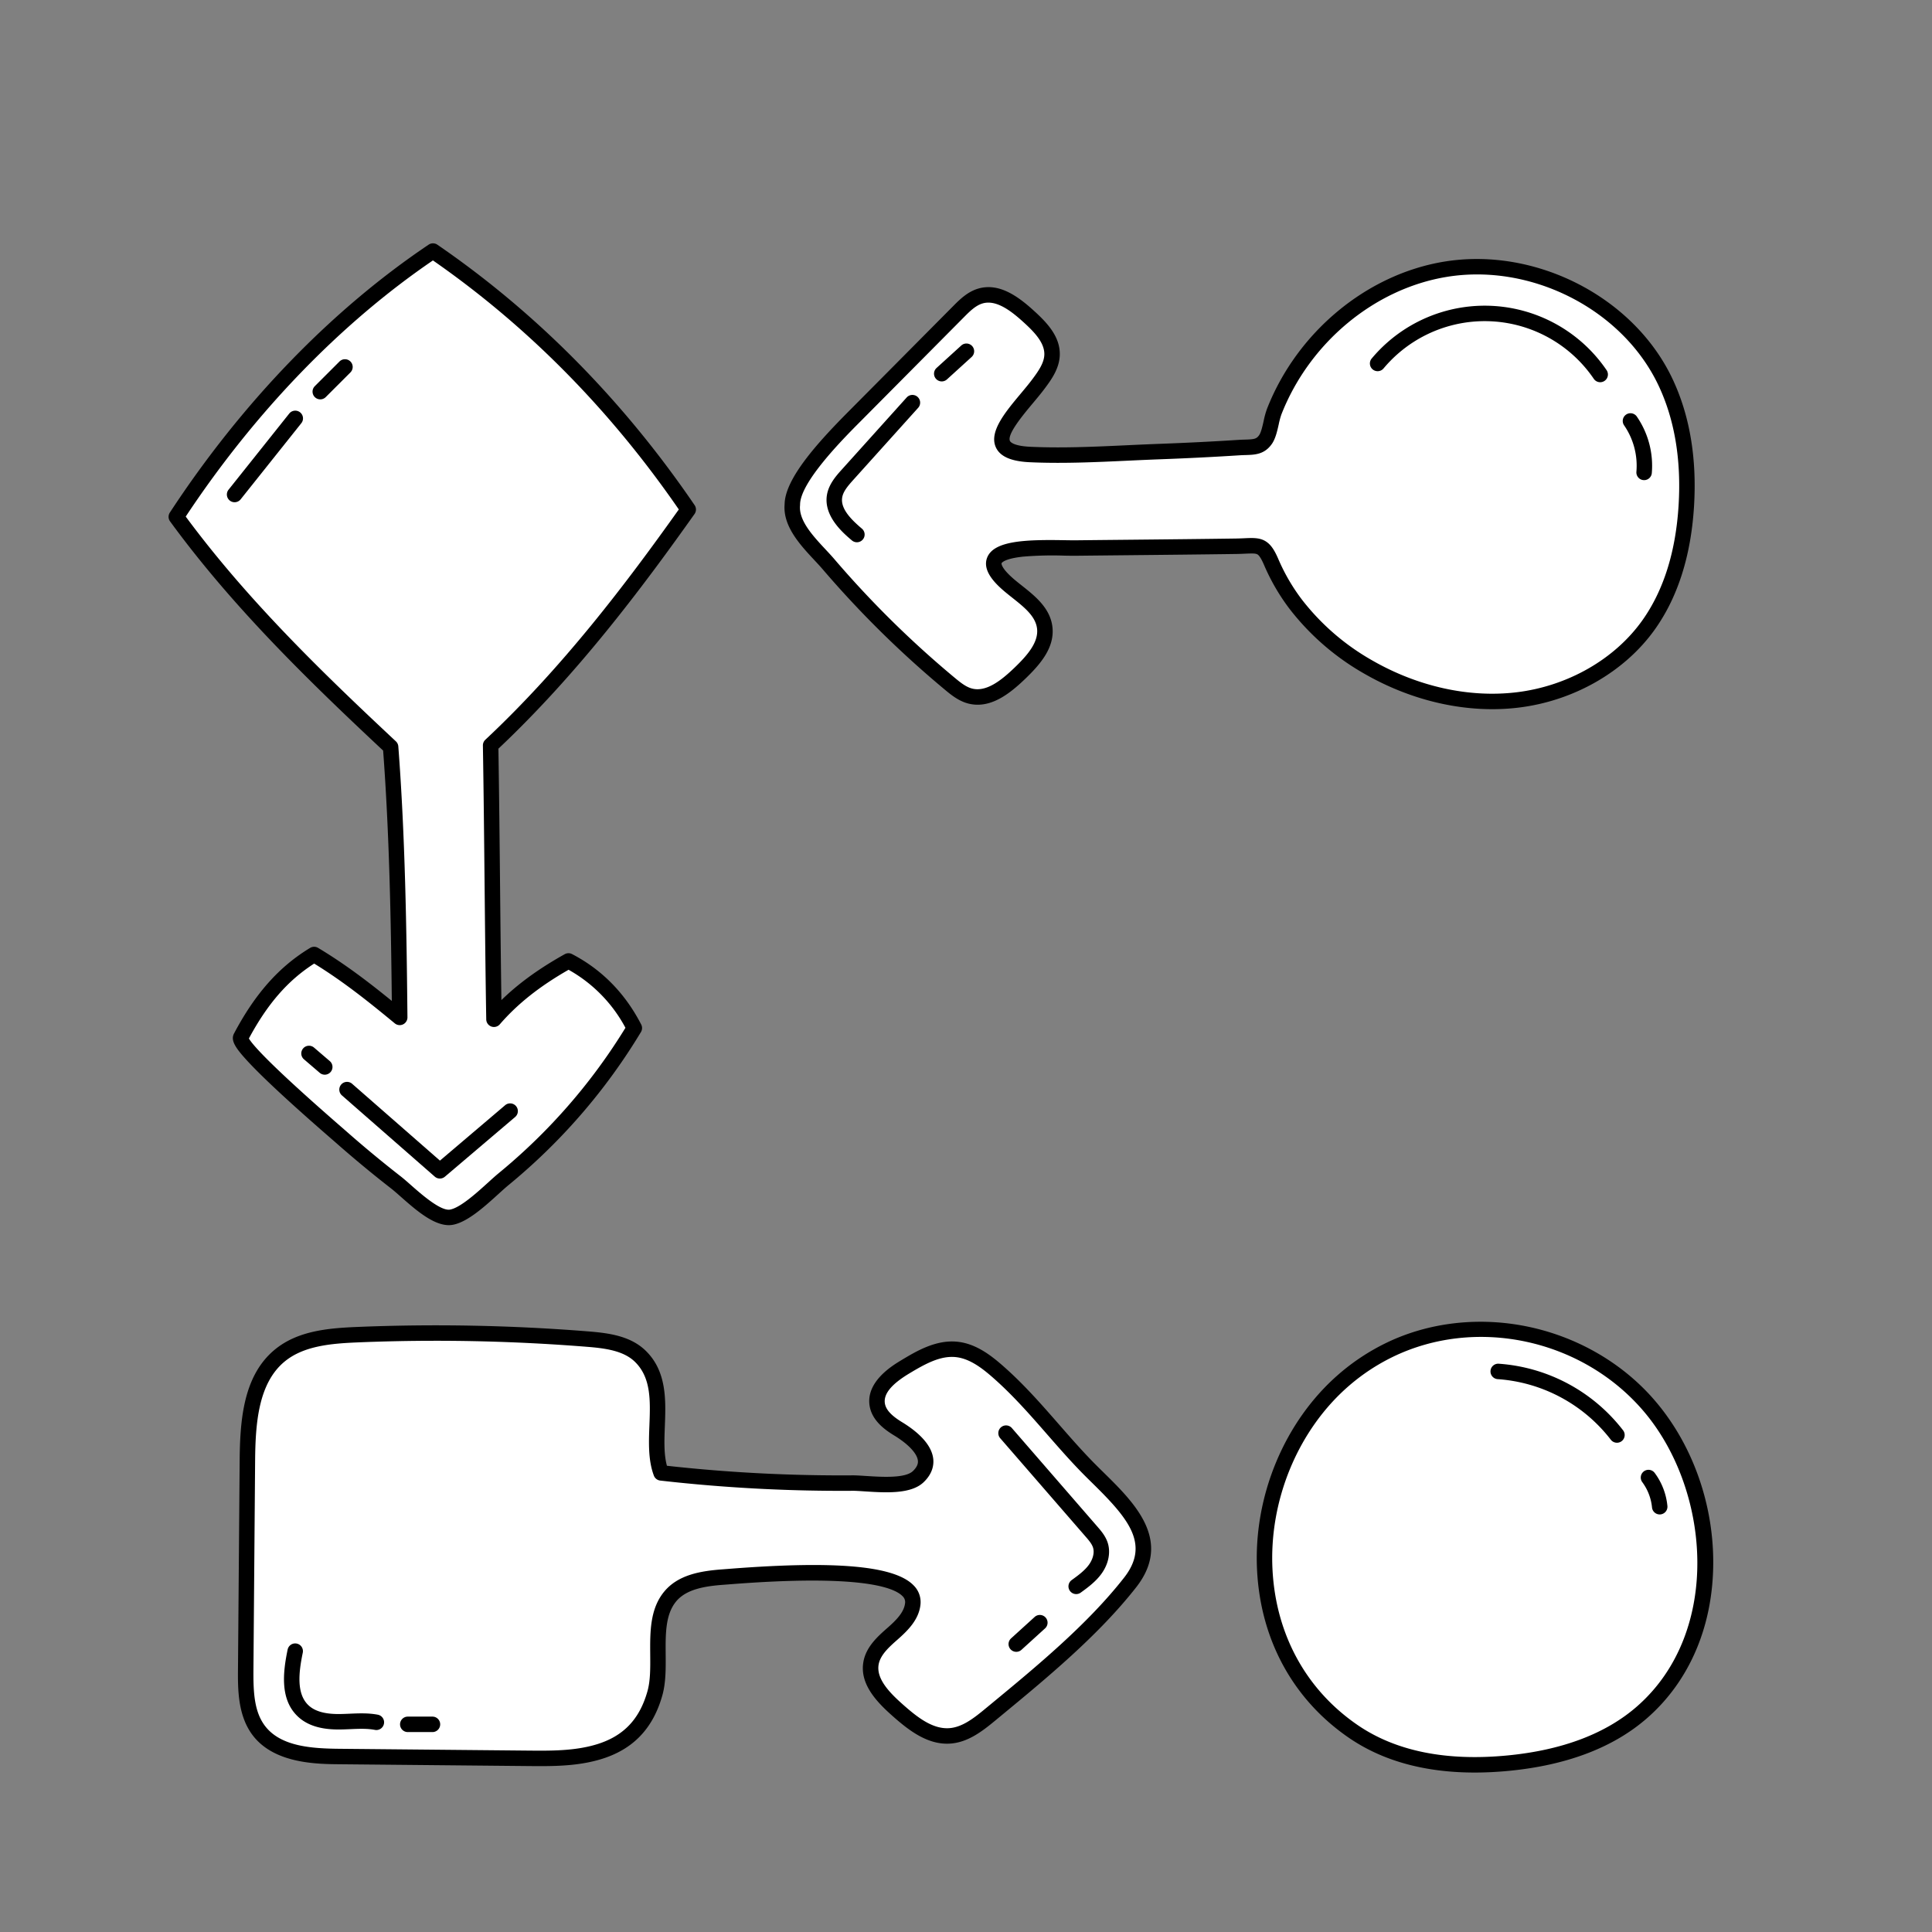 <svg xmlns="http://www.w3.org/2000/svg" data-name="Layer 1" viewBox="0 0 1000 1000">
    <rect x="0" y="0" width="1000" height="1000" fill="#808080" stroke="none"/>
    <path fill="#fff" d="M253.947 385.808c.776 46.963.955 94.796 1.73 141.76 10.874-12.567 24.06-22.077 38.566-30.186 14.995 7.793 26.349 19.71 34.088 34.733a303.5 303.5 0 0 1-41.84 54.4 305 305 0 0 1-25.858 23.835c-6.514 5.343-18.644 18.227-27.055 19.679-8.6 1.484-21.985-12.816-28.626-17.984q-14.49-11.277-28.276-23.419c-5.427-4.779-54.625-46.854-52.035-51.761 9.352-17.725 20.79-32.461 37.952-42.81 16.049 9.615 29.868 20.646 44.298 32.553-.45-46.222-1.186-93.88-4.712-139.969-39.712-37.142-78.87-75.219-110.923-119.141 35.012-53.417 79.843-101.922 132.85-137.551 51.93 35.64 96.642 81.744 132.124 133.78-30.682 43.27-63.563 85.827-102.283 122.08"/>
    <path d="M232.291 634.135c-8.168 0-17.36-8.107-24.857-14.718-1.933-1.704-3.602-3.176-4.939-4.217a611 611 0 0 1-28.463-23.572 584 584 0 0 0-2.298-2.002c-5.59-4.858-18.683-16.235-30.065-26.947-6.442-6.063-11.426-11.06-14.817-14.855-5.103-5.713-7.532-9.448-5.75-12.826 10.875-20.607 23.402-34.706 39.425-44.37a4 4 0 0 1 4.121-.006c13.987 8.38 26.188 17.733 38.157 27.461-.451-42.327-1.283-86.788-4.497-129.588-38.013-35.577-77.742-74.048-110.284-118.639a4 4 0 0 1-.114-4.55c37.278-56.872 83.602-104.826 133.965-138.678a4 4 0 0 1 4.495.021c51.427 35.295 96.23 80.658 133.164 134.825a4 4 0 0 1-.042 4.567c-27.281 38.474-60.64 82.923-101.516 121.47.37 22.935.607 46.412.836 69.137.202 20.05.41 40.686.71 61.01 8.883-8.666 19.506-16.354 32.769-23.767a4 4 0 0 1 3.797-.058c15.425 8.016 27.47 20.28 35.798 36.45a4 4 0 0 1-.128 3.894 307.6 307.6 0 0 1-42.39 55.117 311 311 0 0 1-26.198 24.148c-1.438 1.18-3.262 2.834-5.191 4.586-7.183 6.519-16.12 14.631-23.722 15.942a11.5 11.5 0 0 1-1.966.165m-103.464-96.622c1.76 3.074 10.279 13.16 48.154 46.074 1.067.927 1.867 1.622 2.338 2.037a603 603 0 0 0 28.09 23.263c1.53 1.191 3.285 2.739 5.316 4.53 5.352 4.72 15.33 13.487 20.172 12.67 5.308-.916 13.971-8.78 19.705-13.983 2.005-1.821 3.901-3.54 5.494-4.847a302 302 0 0 0 25.52-23.524 299.8 299.8 0 0 0 40.116-51.75 74.65 74.65 0 0 0-29.44-30.034c-15.073 8.63-26.42 17.639-35.59 28.235a4 4 0 0 1-7.024-2.55c-.389-23.496-.631-47.598-.865-70.907-.235-23.296-.478-47.384-.865-70.853a4 4 0 0 1 1.265-2.987c40.147-37.588 73.102-81.175 100.14-119.2-35.53-51.55-78.322-94.888-127.268-128.894-47.935 32.707-92.088 78.454-127.957 132.582 32.153 43.53 71.345 81.327 108.783 116.342a4 4 0 0 1 1.256 2.617c3.55 46.413 4.281 94.727 4.725 140.233a4 4 0 0 1-6.546 3.124c-13.298-10.971-26.513-21.598-41.728-30.943-13.614 8.724-24.14 20.81-33.79 38.765"/>
    <path fill="#fff" d="M653.92 284.27c-2.905-2.6-6.52-1.636-14.32-1.526-27.578.386-55.157.606-82.735.912-13.477.15-62.39-3.626-33.538 20.094 7.225 5.937 16.228 11.75 17.41 21.027 1.18 9.266-6.116 17.223-12.85 23.696-7.172 6.893-16.322 14.346-25.924 11.745-3.887-1.052-7.14-3.655-10.237-6.227a521 521 0 0 1-62.889-61.96c-7.12-8.316-19.857-18.99-18.722-30.834 0-13.687 23.803-37.214 32.978-46.449q26.523-26.699 53.028-53.416c3.324-3.348 6.854-6.822 11.388-8.129 9.082-2.618 17.925 4.22 24.919 10.58 5.941 5.402 12.363 11.878 12.115 19.905-.176 5.68-3.725 10.625-7.129 15.176-10.386 13.885-34.183 35-4.286 36.385 22.014 1.02 44.606-.688 66.622-1.5q20.796-.765 41.567-2.077c6.382-.41 10.443.49 13.71-4.177 2.35-3.357 2.917-10.399 4.479-14.394 14.552-37.229 48.651-67.087 88.44-73.696 45.216-7.51 94.459 16.9 114.076 58.323 9.41 19.869 12.168 42.41 10.79 64.35-1.365 21.742-6.919 43.731-19.571 61.465-15.584 21.844-41.263 35.59-67.908 38.765s-54.001-3.726-77.253-17.12a125.4 125.4 0 0 1-37.312-32.308 103 103 0 0 1-12.746-21.854c-1.463-3.415-2.7-5.502-4.103-6.757"/>
    <path d="M772.4 367.067c-22.286 0-45.39-6.358-66.316-18.412a130.1 130.1 0 0 1-38.5-33.353 107.4 107.4 0 0 1-13.24-22.7c-1.206-2.819-2.217-4.569-3.091-5.35l-.002-.002c-.947-.848-2.427-.857-6.757-.666-1.407.063-3.002.133-4.839.16-18.144.253-36.589.439-54.426.618q-14.16.142-28.318.294c-1.576.018-3.563-.015-5.863-.054a184 184 0 0 0-21.45.508c-10.23 1.098-11.197 3.422-11.205 3.446s-.479 2.565 7.474 9.104a219 219 0 0 0 2.99 2.397c6.854 5.433 14.623 11.592 15.847 21.216 1.355 10.636-5.95 19.303-14.046 27.084-8.339 8.015-18.395 15.794-29.74 12.723-4.903-1.328-8.858-4.613-11.747-7.011a526 526 0 0 1-63.371-62.436c-1.27-1.483-2.75-3.07-4.316-4.75-7.287-7.814-16.347-17.527-15.367-28.881.165-13.158 16.921-31.763 33.314-48.244l.824-.83q17.68-17.796 35.35-35.604l17.679-17.81c3.329-3.352 7.472-7.526 13.117-9.154 10.781-3.104 20.567 4.05 28.72 11.463 6.65 6.049 13.72 13.312 13.422 22.989-.223 7.153-4.674 13.103-7.924 17.45-1.781 2.38-3.87 4.878-6.08 7.524-4.987 5.966-13.333 15.953-11.806 19.426.19.436 1.6 2.626 10.583 3.042 16.458.765 33.539-.03 50.053-.798a1679 1679 0 0 1 16.235-.703c14.582-.537 28.142-1.214 41.458-2.073 1.212-.077 2.344-.11 3.406-.141 4.746-.136 5.895-.353 7.283-2.336.979-1.398 1.687-4.53 2.31-7.292a45 45 0 0 1 1.72-6.265c15.487-39.621 51.408-69.525 91.512-76.187 47.381-7.869 98.268 18.163 118.346 60.558 8.982 18.967 12.74 41.277 11.167 66.314-1.603 25.518-8.435 46.895-20.308 63.537-15.619 21.893-42.046 37-70.691 40.413a113 113 0 0 1-13.408.786m-115.815-85.779c1.839 1.644 3.368 4.086 5.114 8.165a99.4 99.4 0 0 0 12.253 21.007 122 122 0 0 0 36.125 31.264c23.677 13.637 50.236 19.535 74.782 16.613 26.447-3.15 50.792-17.026 65.126-37.116 10.99-15.406 17.328-35.388 18.835-59.393 1.487-23.669-2.016-44.66-10.413-62.388-18.603-39.284-65.808-63.402-109.805-56.088-37.38 6.208-70.89 34.158-85.37 71.206a40 40 0 0 0-1.368 5.115c-.825 3.652-1.679 7.43-3.56 10.117-3.825 5.464-8.798 5.606-13.607 5.745-.974.028-2.012.057-3.123.13-13.389.86-27.022 1.542-41.677 2.082-5.35.197-10.845.452-16.157.7-16.698.777-33.966 1.577-50.796.8-9.686-.45-15.422-3.007-17.536-7.815-3.524-8.017 4.872-18.063 12.991-27.777 2.14-2.56 4.16-4.978 5.813-7.187 3.386-4.526 6.2-8.622 6.334-12.904.194-6.276-5.478-11.974-10.81-16.823-6.516-5.925-14.115-11.714-21.12-9.694-3.648 1.052-6.84 4.267-9.656 7.104l-17.678 17.81q-17.674 17.806-35.352 35.607l-.828.832c-8.474 8.52-30.986 31.154-30.986 42.797q0 .192-.019.382c-.752 7.85 6.68 15.817 13.237 22.848 1.626 1.744 3.163 3.392 4.542 5.003a518 518 0 0 0 62.406 61.485c3.012 2.5 5.747 4.636 8.727 5.443 7.495 2.032 15.38-4.305 22.106-10.769 6.589-6.333 12.56-13.176 11.653-20.306-.813-6.39-6.676-11.036-12.882-15.956a222 222 0 0 1-3.098-2.486c-5.453-4.483-12.411-11.23-9.904-18.047 3.335-9.07 20.227-9.529 40.297-9.19 2.242.037 4.18.07 5.64.053q14.163-.157 28.327-.294c17.83-.18 36.267-.364 54.396-.62 1.714-.023 3.246-.09 4.596-.15 5.024-.22 8.989-.398 12.445 2.696Z"/>
    <path fill="#fff" d="M349.882 763.207a822 822 0 0 0 91.038 4.432c8.464-.058 27.516 3.194 34.346-3.304 10.352-9.848-2.544-20.007-10.471-24.826-4.817-2.927-9.779-6.822-10.717-12.38-1.445-8.558 7.055-15.178 14.491-19.653 8.124-4.887 16.993-9.955 26.428-9.03 8.754.86 16.113 6.721 22.674 12.579 16.474 14.706 29.28 32.039 44.512 47.753 16.412 16.932 41.786 36.02 22.766 60.311-20.074 25.639-47.78 48.089-72.779 68.728-5.988 4.943-12.556 10.003-20.294 10.646-10.62.883-19.87-6.68-27.817-13.778-7.131-6.37-14.94-14.575-13.193-23.976 1.163-6.259 6.313-10.878 11.09-15.087s9.786-9.084 10.492-15.412c2.583-23.146-84.14-14.942-98.02-13.94-10.044.725-21.15 2.328-27.557 10.097-10.68 12.949-3.567 34.697-7.901 50.105-4.303 15.298-13.379 25.437-28.848 30.186-11.88 3.648-24.54 3.562-36.967 3.443l-97.493-.929c-15.057-.143-32.282-1.304-41.514-13.2-6.844-8.817-7.055-20.916-6.965-32.077l.864-107.596c.159-19.765 1.551-42.249 16.858-54.754 10.846-8.863 25.85-10.125 39.844-10.709a983 983 0 0 1 119.373 2.278c9.733.779 20.27 2.061 27.275 8.865 16.243 15.778 3.995 42.36 10.79 60.386q3.845.44 7.695.842"/>
    <path d="M279.729 914.144c-2.214 0-4.42-.022-6.612-.042l-97.493-.93c-11.686-.112-33.438-.32-44.637-14.748-7.998-10.305-7.885-24.325-7.804-34.561l.864-107.596c.168-20.867 1.736-44.264 18.326-57.82 11.72-9.575 27.278-10.984 42.209-11.607a991 991 0 0 1 119.86 2.287c10.732.858 21.87 2.336 29.743 9.983 11.024 10.71 10.45 25.693 9.944 38.912-.288 7.505-.562 14.64 1.07 20.657q2.548.282 5.1.55a818 818 0 0 0 90.594 4.41c2.085-.03 4.544.144 7.416.328 8.04.511 20.187 1.289 24.2-2.53 2.876-2.735 2.657-4.769 2.585-5.437-.4-3.718-5.026-8.606-12.377-13.073-4.797-2.916-11.32-7.658-12.583-15.132-2.129-12.615 11.797-20.993 16.374-23.746 7.487-4.505 17.736-10.684 28.88-9.583 10.102.991 18.174 7.527 24.947 13.576 10.207 9.11 19.107 19.298 27.714 29.15 5.464 6.254 11.113 12.722 17.007 18.802 1.934 1.996 3.973 4 6.13 6.122 15.974 15.704 35.854 35.248 16.913 59.44-19.489 24.89-46.417 47.102-70.176 66.7l-3.206 2.646c-6.595 5.445-13.765 10.82-22.51 11.547-12.053 1.003-22.219-7.104-30.813-14.781-8.316-7.428-16.537-16.525-14.462-27.688 1.435-7.717 7.503-13.063 12.38-17.359 4.335-3.821 8.615-7.96 9.16-12.854a4.17 4.17 0 0 0-1.329-3.601c-4.415-4.563-21.886-11.43-89.303-6.146-1.265.098-2.317.181-3.123.239-9.733.703-19.47 2.238-24.76 8.653-5.575 6.759-5.493 16.8-5.406 27.43.059 7.195.12 14.636-1.731 21.214-4.816 17.123-15.128 27.892-31.524 32.927-10.387 3.189-21.071 3.66-31.567 3.66m-54.14-220.157q-20.382 0-40.673.845c-13.584.567-27.666 1.792-37.48 9.81-13.908 11.363-15.236 32.64-15.39 51.69l-.864 107.596c-.093 11.752.303 22.09 6.125 29.592 8.143 10.492 24.087 11.516 38.393 11.652l97.493.93c11.977.115 24.361.231 35.754-3.267 13.78-4.23 22.095-12.95 26.172-27.445 1.543-5.484 1.489-12.041 1.432-18.983-.094-11.593-.192-23.58 7.234-32.584 7.206-8.738 18.848-10.711 30.355-11.542.795-.058 1.83-.14 3.074-.237 55.424-4.345 85.825-1.624 95.678 8.559a12.15 12.15 0 0 1 3.531 10.05c-.862 7.728-6.554 13.328-11.823 17.97-4.159 3.665-8.873 7.818-9.802 12.819-1.35 7.262 5.27 14.316 11.925 20.26 7.69 6.868 15.93 13.52 24.822 12.775 6.445-.535 12.23-4.914 18.078-9.744l3.209-2.647c23.444-19.338 50.016-41.257 68.967-65.461 13.525-17.273 2.358-30.537-16.221-48.803-2.194-2.157-4.265-4.193-6.267-6.259-6.038-6.23-11.757-12.776-17.288-19.106-8.446-9.67-17.18-19.666-27.017-28.446-5.83-5.208-12.697-10.827-20.4-11.583-7.862-.764-15.508 3.382-23.974 8.477-9.308 5.599-13.432 10.688-12.61 15.559.545 3.23 3.358 6.289 8.851 9.628 6.895 4.191 15.298 10.899 16.175 19.052.325 3.026-.282 7.579-5.026 12.091-6.545 6.227-19.675 5.39-30.222 4.716-2.722-.173-5.048-.35-6.853-.312a828 828 0 0 1-91.481-4.453q-3.869-.406-7.734-.846a4 4 0 0 1-3.289-2.563c-3.002-7.967-2.65-17.165-2.308-26.06.485-12.673.944-24.641-7.525-32.868-5.966-5.796-15.526-7.005-24.806-7.747a982 982 0 0 0-78.215-3.115"/>
    <path fill="#fff" d="M695.773 714.12c-53.181 45.826-58.484 138.82 4.725 182.098 23.236 15.91 52.52 19.05 80.141 16.384 24.849-2.4 50.14-9.584 69.312-26.359 45.002-39.378 41.498-115.166 3.073-159.273-32.914-37.78-89.848-49.736-134.062-28.15a108.2 108.2 0 0 0-23.189 15.3"/>
    <path d="M763.326 917.465c-25.821 0-47.657-6.01-65.088-17.946-28.672-19.631-45.562-50.251-47.557-86.22-2.144-38.618 14.134-77.782 42.481-102.21a112.5 112.5 0 0 1 24.045-15.863c22.18-10.829 48.405-13.848 73.846-8.508 25.42 5.338 48.5 18.7 64.986 37.624 19.475 22.354 30.677 52.982 30.733 84.031.06 32.813-12.08 61.537-34.187 80.88-17.406 15.232-41.483 24.427-71.562 27.33q-9.134.882-17.697.882M698.385 717.15c-26.507 22.84-41.726 59.513-39.717 95.705 1.855 33.433 17.514 61.866 44.09 80.063 19.691 13.483 45.764 18.766 77.496 15.702 28.379-2.74 50.942-11.28 67.064-25.387 44.341-38.8 37.992-113.114 2.69-153.636-31.982-36.71-86.357-48.144-129.291-27.182a104.4 104.4 0 0 0-22.332 14.735M227.673 610.015a4 4 0 0 1-2.634-.99l-48.048-42.039a4 4 0 0 1 5.268-6.021l45.452 39.768 33.714-28.648a4 4 0 1 1 5.18 6.096l-36.342 30.881a4 4 0 0 1-2.59.953m-59.578-53.757a3.98 3.98 0 0 1-2.6-.963l-8.13-6.968a4 4 0 1 1 5.206-6.074l8.128 6.968a4 4 0 0 1-2.604 7.037M443.53 280.675a3.98 3.98 0 0 1-2.581-.947c-4.425-3.742-14.787-12.506-12.916-23.592.947-5.61 4.85-9.948 7.7-13.114l33.546-37.274a4 4 0 1 1 5.946 5.352l-33.546 37.274c-2.945 3.273-5.239 6.02-5.757 9.093-.98 5.807 4.602 11.425 10.193 16.154a4 4 0 0 1-2.585 7.054m43.922-83.256a4 4 0 0 1-2.691-6.96l12.774-11.612a4 4 0 0 1 5.381 5.92l-12.774 11.612a4 4 0 0 1-2.69 1.04m69.586 627.68a4 4 0 0 1-2.353-7.237c3.29-2.391 6.695-4.864 8.953-7.977 1.672-2.306 3.096-5.863 2.086-8.937-.636-1.934-2.246-3.789-3.802-5.583l-44.215-50.953a4 4 0 0 1 6.043-5.244l44.215 50.954c1.88 2.167 4.22 4.864 5.358 8.327 1.66 5.043.46 11.074-3.209 16.132-3.004 4.143-7.107 7.124-10.728 9.754a3.98 3.98 0 0 1-2.348.764m-31.015 29.882a4 4 0 0 1-2.691-6.96l12.198-11.083a4 4 0 1 1 5.381 5.92l-12.2 11.085a4 4 0 0 1-2.688 1.038m302.239-657.144a4 4 0 0 1-3.31-1.75 68.288 68.288 0 0 0-108.798-5.427 4 4 0 1 1-6.132-5.137 76.288 76.288 0 0 1 121.543 6.063 4 4 0 0 1-3.303 6.25Zm22.729 50.683q-.18.001-.365-.016a4 4 0 0 1-3.623-4.344 36.83 36.83 0 0 0-6.38-24.02 4 4 0 0 1 6.56-4.578 44.94 44.94 0 0 1 7.787 29.318 4 4 0 0 1-3.979 3.64M194.805 895.459a4 4 0 0 1-.747-.07c-4.034-.762-8.26-.58-12.732-.384-1.975.085-4.017.174-6.062.177h-.081c-9.3 0-16.149-2.175-20.939-6.65-9.281-8.666-7.915-22.438-5.353-34.767a4 4 0 0 1 7.832 1.627c-2.109 10.151-3.404 21.333 2.981 27.294 3.24 3.025 8.302 4.496 15.478 4.496h.07c1.876-.003 3.747-.084 5.727-.17 4.729-.206 9.62-.417 14.563.515a4 4 0 0 1-.738 7.932Zm29.034 1.058h-12.774a4 4 0 0 1 0-8h12.774a4 4 0 1 1 0 8"/>
    <path d="M836.934 746.763a4 4 0 0 1-3.185-1.576 81.05 81.05 0 0 0-58.53-31.344 4 4 0 1 1 .51-7.985 89.16 89.16 0 0 1 64.384 34.48 4 4 0 0 1-3.179 6.425m22.126 37.108a4 4 0 0 1-3.978-3.621 26.4 26.4 0 0 0-5.034-13.088 4 4 0 0 1 6.42-4.775 34.07 34.07 0 0 1 6.58 17.105 4 4 0 0 1-3.604 4.362q-.194.017-.384.017M121.428 259.958a4 4 0 0 1-3.125-6.493l31.425-39.429a4 4 0 0 1 6.255 4.987L124.56 258.45a4 4 0 0 1-3.131 1.507m44.345-53.247a4 4 0 0 1-2.829-6.828l12.776-12.776a4 4 0 0 1 5.656 5.659l-12.774 12.773a4 4 0 0 1-2.829 1.172"/>
</svg>